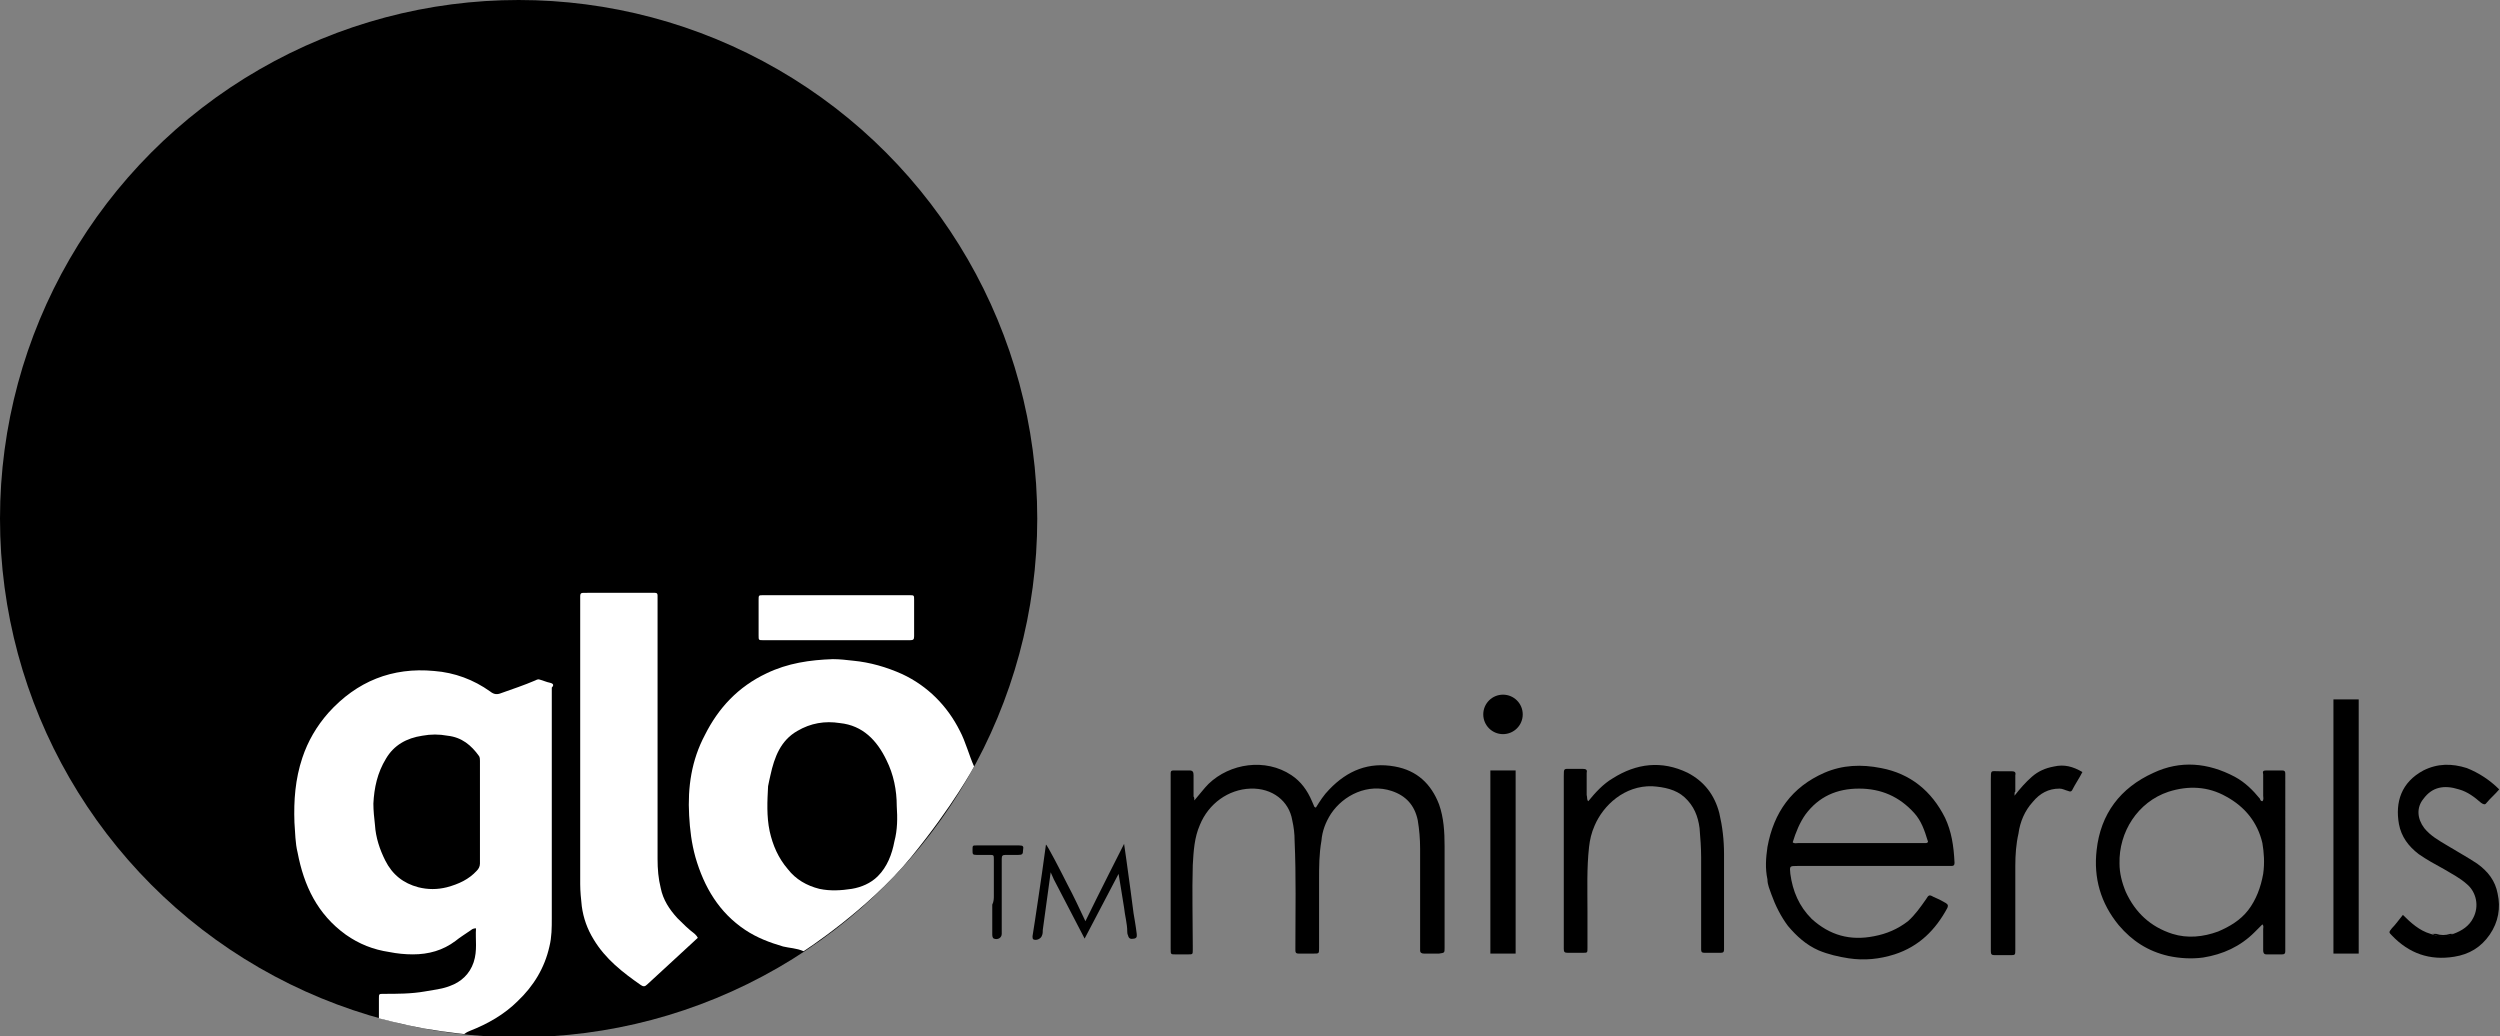 <?xml version="1.0" encoding="utf-8"?>
<!-- Generator: Adobe Illustrator 25.0.1, SVG Export Plug-In . SVG Version: 6.00 Build 0)  -->
<svg version="1.1" id="Ebene_1" xmlns="http://www.w3.org/2000/svg" xmlns:xlink="http://www.w3.org/1999/xlink" x="0px" y="0px"
	 viewBox="0 0 316.7 131.3" style="enable-background:new 0 0 316.7 131.3;" xml:space="preserve">
<rect x="0" y="0" width="316.7" height="131.3" fill="#808080" stroke="none"/>
<style type="text/css">
	.st0{fill:#FFFFFF;}
</style>
<circle cx="65.7" cy="65.7" r="65.7"/>
<path class="st0" d="M88.4,118.8c-2.2,2-4.3,4-6.4,5.9c-0.3,0.3-0.5,0.3-0.8,0.1c-2.3-1.6-4.5-3.3-6-5.8c-0.8-1.3-1.3-2.7-1.5-4.2
	c-0.1-0.9-0.2-1.9-0.2-2.8c0-12,0-23.9,0-35.9c0-1.1-0.1-1,1-1c2.6,0,5.2,0,7.9,0c1,0,0.9-0.1,0.9,0.9c0,7.2,0,14.4,0,21.6
	c0,3.7,0,7.5,0,11.2c0,1.3,0.1,2.5,0.4,3.7c0.3,1.5,1.1,2.7,2.1,3.8c0.7,0.7,1.4,1.4,2.2,2C88.2,118.5,88.3,118.6,88.4,118.8z"/>
<path class="st0" d="M106,75.4c3.1,0,6.1,0,9.2,0c0.6,0,0.6,0,0.6,0.6c0,1.5,0,3.1,0,4.6c0,0.4-0.1,0.5-0.5,0.5
	c-6.2,0-12.4,0-18.6,0c-0.6,0-0.6,0-0.6-0.6c0-1.5,0-3,0-4.5c0-0.6,0-0.6,0.6-0.6C99.8,75.4,102.9,75.4,106,75.4z"/>
<path d="M135.2,112c0.8,1.5,1.5,3,2.3,4.7c1.6-3.3,4.9-9.8,4.9-9.8s0.2,1.4,0.3,2.1c0.2,1.3,0.9,6.7,0.9,6.7s0.3,1.7,0.4,2.6
	c0,0.2,0.1,0.5-0.3,0.6c-0.5,0.1-0.7,0-0.8-0.4c-0.1-0.2-0.1-0.4-0.1-0.5c0-1-0.3-2-0.4-3c-0.1-0.7-0.7-4.3-0.7-4.3l-4.3,8.2
	c0,0-2.7-5.2-3.9-7.5c-0.1-0.2-0.4-0.9-0.4-0.9s-0.7,5.1-1,7.3c0,0.2,0,0.5-0.1,0.7c-0.1,0.4-0.7,0.7-1.1,0.5
	c-0.1-0.1-0.1-0.2-0.1-0.4c0.3-1.8,1.2-8,1.2-8l0.5-3.6C132.6,106.9,134.5,110.6,135.2,112z"/>
<path d="M125.9,113.5c0-1.5,0-3.1,0-4.6c0-0.6,0-0.6-0.6-0.6c-0.5,0-1,0-1.6,0c-0.5,0-0.5-0.1-0.5-0.6c0-0.6,0-0.6,0.5-0.6
	c1.8,0,3.6,0,5.4,0c0.5,0,0.6,0.1,0.5,0.6c0,0.5-0.1,0.6-0.6,0.6c-0.5,0-1,0-1.6,0c-0.4,0-0.5,0.1-0.5,0.5c0,0.4,0,0.7,0,1.1
	c0,2.7,0,5.3,0,8c0,0.1,0,0.3,0,0.4c0,0.5-0.5,0.8-1,0.6c-0.2-0.1-0.2-0.4-0.2-0.6c0-1.2,0-2.5,0-3.7
	C125.9,114.2,125.9,113.8,125.9,113.5z"/>
<path d="M151.3,101.4c0.7-0.8,1.2-1.5,1.8-2.1c2.7-2.6,7.2-3.3,10.5-1.1c1.2,0.8,2,1.9,2.6,3.3c0.1,0.2,0.2,0.5,0.3,0.7
	c0,0,0.1,0.1,0.2,0.1c0.5-0.8,1-1.6,1.7-2.3c2.3-2.4,5-3.5,8.3-2.9c2.8,0.5,4.6,2.2,5.6,4.8c0.6,1.7,0.7,3.5,0.7,5.3
	c0,4.3,0,8.6,0,12.9c0,0.6,0,0.6-0.7,0.7c-0.6,0-1.3,0-1.9,0c-0.3,0-0.5-0.1-0.5-0.4c0-0.2,0-0.4,0-0.5c0-4.1,0-8.3,0-12.4
	c0-1.2-0.1-2.4-0.3-3.6c-0.4-1.9-1.5-3.1-3.3-3.7c-3-1-6.1,0.5-7.7,2.9c-0.7,1.1-1.1,2.2-1.2,3.4c-0.3,1.7-0.3,3.3-0.3,5
	c0,2.9,0,5.7,0,8.6c0,0.7,0,0.7-0.7,0.7c-0.6,0-1.3,0-1.9,0c-0.3,0-0.4-0.1-0.4-0.4c0-0.2,0-0.4,0-0.5c0-4.5,0.1-8.9-0.1-13.4
	c0-0.9-0.1-1.7-0.3-2.6c-0.4-2.4-2.5-4.1-5.3-4c-2.8,0.1-5.3,1.9-6.4,4.6c-0.7,1.6-0.8,3.3-0.9,5.1c-0.1,3.4,0,6.8,0,10.2
	c0,0.2,0,0.3,0,0.5c0,0.6,0,0.6-0.6,0.6c-0.5,0-1.1,0-1.6,0c-0.6,0-0.6,0-0.6-0.7c0-0.1,0-0.2,0-0.2c0-7.2,0-14.3,0-21.5
	c0-1-0.1-0.9,0.9-0.9c0.5,0,1,0,1.5,0c0.4,0,0.5,0.2,0.5,0.6c0,0.9,0,1.8,0,2.7C151.3,101,151.3,101.2,151.3,101.4z"/>
<path d="M201.2,101.5c0.9-1.1,1.9-2.2,3.1-2.9c3-1.9,6.2-2.3,9.5-0.7c2.1,1.1,3.4,2.8,4,5.1c0.4,1.7,0.6,3.4,0.6,5.2
	c0,3.9,0,7.8,0,11.7c0,0.1,0,0.3,0,0.4c0,0.3-0.1,0.4-0.4,0.4c-0.7,0-1.4,0-2.1,0c-0.3,0-0.4-0.1-0.4-0.4c0-0.2,0-0.4,0-0.5
	c0-3.7,0-7.4,0-11.2c0-1.2-0.1-2.5-0.2-3.7c-0.2-1.5-0.7-2.8-1.9-3.9c-1.1-1-2.6-1.3-4.1-1.4c-3.5-0.1-6.2,2.4-7.3,5
	c-0.4,0.9-0.6,1.8-0.7,2.7c-0.3,2.7-0.2,5.4-0.2,8.2c0,1.5,0,3.1,0,4.6c0,0.6,0,0.6-0.6,0.6c-0.6,0-1.3,0-1.9,0
	c-0.4,0-0.5-0.1-0.5-0.5c0-0.1,0-0.3,0-0.4c0-7.2,0-14.3,0-21.5c0-1,0-0.9,0.9-0.9c0.5,0,1,0,1.5,0c0.4,0,0.6,0.1,0.5,0.5
	c0,0.9,0,1.9,0,2.8C201.1,101.1,201,101.3,201.2,101.5z"/>
<path d="M310.8,118.3c1.1-0.4,2-1,2.5-2c0.8-1.5,0.4-3.3-0.8-4.3c-0.9-0.8-1.9-1.3-2.9-1.9c-1.1-0.6-2.2-1.2-3.2-1.9
	c-1.3-1-2.2-2.2-2.5-3.8c-0.5-2.8,0.3-5.3,3.1-6.8c1.8-0.9,3.6-0.9,5.5-0.3c1.5,0.6,2.9,1.5,4.1,2.7c-0.5,0.6-1.1,1.1-1.6,1.7
	c-0.2,0.3-0.4,0.2-0.7,0c-0.8-0.7-1.7-1.4-2.8-1.7c-1.9-0.6-3.4-0.3-4.5,1.2c-0.9,1.1-0.8,2.5,0.1,3.7c0.8,1,1.9,1.6,2.9,2.2
	c1.3,0.8,2.6,1.5,3.8,2.3c1.4,1,2.3,2.2,2.6,3.8c0.4,1.8,0.1,3.6-1,5.2c-1.1,1.6-2.6,2.5-4.5,2.8c-3.1,0.5-5.7-0.4-7.9-2.7
	c-0.4-0.4-0.4-0.4,0-0.9c0.5-0.5,0.9-1.1,1.4-1.7c1,1,2.1,2,3.5,2.4C309,118.7,309.9,118.7,310.8,118.3z"/>
<path d="M255.2,100.8c0.7-0.9,1.4-1.7,2.2-2.4c0.8-0.7,1.7-1.1,2.8-1.3c1.3-0.3,2.4,0,3.6,0.7c-0.4,0.8-0.9,1.5-1.3,2.3
	c-0.1,0.2-0.3,0.2-0.5,0.1c-0.4-0.1-0.7-0.3-1.1-0.3c-1.4,0-2.5,0.6-3.4,1.7c-1,1.1-1.6,2.5-1.8,4c-0.3,1.3-0.4,2.7-0.4,4.1
	c0,3.4,0,6.7,0,10.1c0,0.2,0,0.3,0,0.5c0,0.7,0,0.7-0.7,0.7c-0.6,0-1.3,0-1.9,0c-0.4,0-0.5-0.1-0.5-0.5c0-0.1,0-0.3,0-0.4
	c0-7.1,0-14.2,0-21.4c0-1.2,0-1,1-1c0.5,0,1,0,1.6,0c0.4,0,0.6,0.1,0.5,0.5c0,0.7,0,1.4,0,2.1C255.2,100.3,255.2,100.5,255.2,100.8z
	"/>
<path d="M310.8,118.3c-0.9,0.5-1.8,0.5-2.7,0c0.2,0,0.3,0,0.5,0c0.6,0.2,1.2,0.2,1.8,0C310.6,118.3,310.7,118.3,310.8,118.3z"/>
<path d="M246.4,103.6c-1.7-3.4-4.4-5.6-8.1-6.3c-2.5-0.5-4.9-0.4-7.2,0.6c-4.1,1.8-6.4,5-7.2,9.4c0,0,0,0,0,0
	c-0.2,1.4-0.3,2.7,0,4.1c0,0,0,0,0,0c0,0.7,0.3,1.3,0.5,1.9c0.5,1.4,1.2,2.8,2.1,4c1.1,1.3,2.3,2.4,3.9,3.1c1.2,0.5,2.5,0.8,3.8,1
	c2,0.3,3.9,0.1,5.8-0.5c3.1-1,5.2-3.1,6.7-5.9c0.1-0.3,0.1-0.4-0.2-0.6c-0.5-0.3-1.1-0.6-1.6-0.8c-0.5-0.3-0.6-0.2-0.9,0.3
	c-0.7,1-1.4,2-2.3,2.8c-1.3,1-2.7,1.6-4.3,1.9c-3,0.6-5.6-0.1-7.9-2.2c-1.6-1.6-2.4-3.5-2.7-5.7c-0.1-1-0.1-1,0.9-1
	c6.3,0,12.7,0,19,0c0.2,0,0.3,0,0.5,0c0.3,0,0.4-0.1,0.4-0.4C247.5,107.1,247.2,105.3,246.4,103.6z M244,106.8c-0.2,0-0.3,0-0.5,0
	c-5.2,0-10.5,0-15.7,0c-0.2,0-0.5,0.1-0.7-0.1c0.4-1.3,0.9-2.5,1.6-3.5c1.7-2.3,4-3.3,6.8-3.3c2.8,0,5.1,1,7,3.1
	c0.9,1,1.3,2.2,1.7,3.5C244.3,106.6,244.2,106.8,244,106.8z"/>
<g>
	<path d="M289.5,98.5c0-0.2,0-0.3,0-0.5c0-0.3-0.1-0.4-0.4-0.4c-0.7,0-1.4,0-2,0c-0.4,0-0.5,0.1-0.4,0.5c0,0.9,0,1.8,0,2.7
		c0,0.2,0.1,0.5-0.1,0.7c-0.2,0-0.3-0.2-0.3-0.3c-0.9-1.1-1.9-2.1-3.2-2.8c-3.4-1.8-6.9-2.1-10.3-0.5c-4.2,1.9-6.7,5.2-7.2,9.8
		c-0.4,3.5,0.5,6.7,2.8,9.5c1.7,2,3.7,3.3,6.3,3.9c1.4,0.3,2.9,0.4,4.4,0.2c2.5-0.4,4.7-1.4,6.5-3.2c0.3-0.3,0.7-0.7,1-1
		c0.2,0.2,0.1,0.4,0.1,0.6c0,0.9,0,1.8,0,2.7c0,0.3,0.1,0.5,0.4,0.5c0.7,0,1.4,0,2,0c0.3,0,0.4-0.1,0.4-0.4c0-0.2,0-0.3,0-0.5
		C289.5,112.8,289.5,105.6,289.5,98.5z M286.7,110.7c-0.3,1.7-0.9,3.3-1.9,4.6c-1,1.3-2.4,2.1-3.8,2.7c-1.9,0.7-3.9,0.9-5.8,0.3
		c-2.8-0.9-4.7-2.7-5.9-5.3c-0.5-1.2-0.8-2.4-0.8-3.6c-0.1-4,2.3-7.8,6.2-9.1c2.5-0.8,5-0.7,7.3,0.6c2.4,1.3,4,3.3,4.6,5.9
		C286.8,108,286.9,109.3,286.7,110.7z"/>
</g>
<rect x="295.6" y="88.6" width="3.2" height="32.2"/>
<rect x="188.8" y="97.6" width="3.2" height="23.2"/>
<circle cx="190.4" cy="90.5" r="2.5"/>
<g>
	<path class="st0" d="M69.7,86.5c-0.5-0.1-0.9-0.3-1.3-0.4c-0.2-0.1-0.4,0-0.6,0.1c-1.4,0.6-2.9,1.1-4.3,1.6
		c-0.5,0.2-0.9,0.2-1.4-0.2C60,86.1,57.6,85.2,55,85c-5.3-0.5-9.8,1.3-13.4,5.3c-1.5,1.7-2.6,3.6-3.3,5.7c-0.9,2.7-1.1,5.4-1,8.2
		c0.1,1.3,0.1,2.6,0.4,3.8c0.8,4.2,2.5,7.8,6.1,10.4c1.7,1.2,3.5,1.9,5.5,2.2c1,0.2,2,0.3,3,0.3c2,0,3.8-0.5,5.4-1.7
		c0.6-0.5,1.3-0.9,2-1.4c0.1-0.1,0.3-0.2,0.6-0.2c-0.1,1.4,0.2,2.8-0.3,4.3c-0.5,1.5-1.6,2.5-3,3c-1,0.4-2.1,0.5-3.2,0.7
		c-1.7,0.3-3.5,0.3-5.2,0.3c-0.6,0-0.6,0-0.6,0.6c0,0.8,0,2.5,0,2.5s3,0.8,5.8,1.3c2.9,0.5,5.2,0.7,5,0.7c0.4-0.3,0.5-0.3,0.7-0.4
		c2.3-0.9,4.4-2.1,6.1-3.8c2-1.9,3.4-4.2,4-6.9c0.3-1.2,0.3-2.4,0.3-3.6c0-9.4,0-18.7,0-28.1c0-0.4,0-0.7,0-1.1
		C70.2,86.8,70.1,86.6,69.7,86.5z M60.4,110.3c-1,1.1-2.3,1.7-3.8,2.1c-1.2,0.3-2.4,0.3-3.6,0c-1.9-0.5-3.3-1.6-4.2-3.4
		c-0.7-1.4-1.2-2.9-1.3-4.5c-0.1-0.9-0.2-1.8-0.2-2.7c0.1-2,0.5-3.9,1.6-5.7c1-1.7,2.6-2.6,4.6-2.9c1.1-0.2,2.1-0.2,3.2,0
		c1.8,0.2,3,1.2,4,2.6c0.1,0.2,0.1,0.4,0.1,0.6c0,4.3,0,8.7,0,13C60.8,109.8,60.6,110.1,60.4,110.3z"/>
</g>
<g>
	<path class="st0" d="M121.6,92.6c-1.6-3.2-4.1-5.7-7.3-7.2c-2-0.9-4.1-1.5-6.2-1.7c-0.9-0.1-1.7-0.2-2.6-0.2
		c-2.9,0.1-5.7,0.5-8.4,1.8c-3.6,1.7-6.1,4.4-7.8,7.8c-1.7,3.2-2.2,6.6-2,10.2c0.1,1.8,0.3,3.5,0.8,5.3c1.1,3.8,3,7,6.3,9.2
		c1.5,1,3.1,1.6,4.8,2.1c0.8,0.2,1.7,0.2,2.6,0.6c0,0,8.1-5.2,13.6-11.9c5.4-6.6,8-11.5,8-11.5C122.8,95.8,122.3,93.9,121.6,92.6z
		 M113.3,106.6c-0.3,1.6-0.9,3.2-2.1,4.4c-0.9,0.9-2.1,1.4-3.3,1.6c-1.3,0.2-2.7,0.3-4.1,0c-1.6-0.4-3-1.2-4-2.5
		c-1.2-1.4-1.9-3-2.3-4.8c-0.4-1.9-0.3-3.8-0.2-5.7c0.1-0.6,0.2-0.9,0.3-1.4c0.5-2.3,1.3-4.4,3.4-5.6c1.7-1,3.5-1.3,5.4-1
		c2.9,0.3,4.7,2.2,5.9,4.7c0.9,1.8,1.3,3.8,1.3,5.8C113.7,103.6,113.7,105.1,113.3,106.6z"/>
</g>
</svg>

